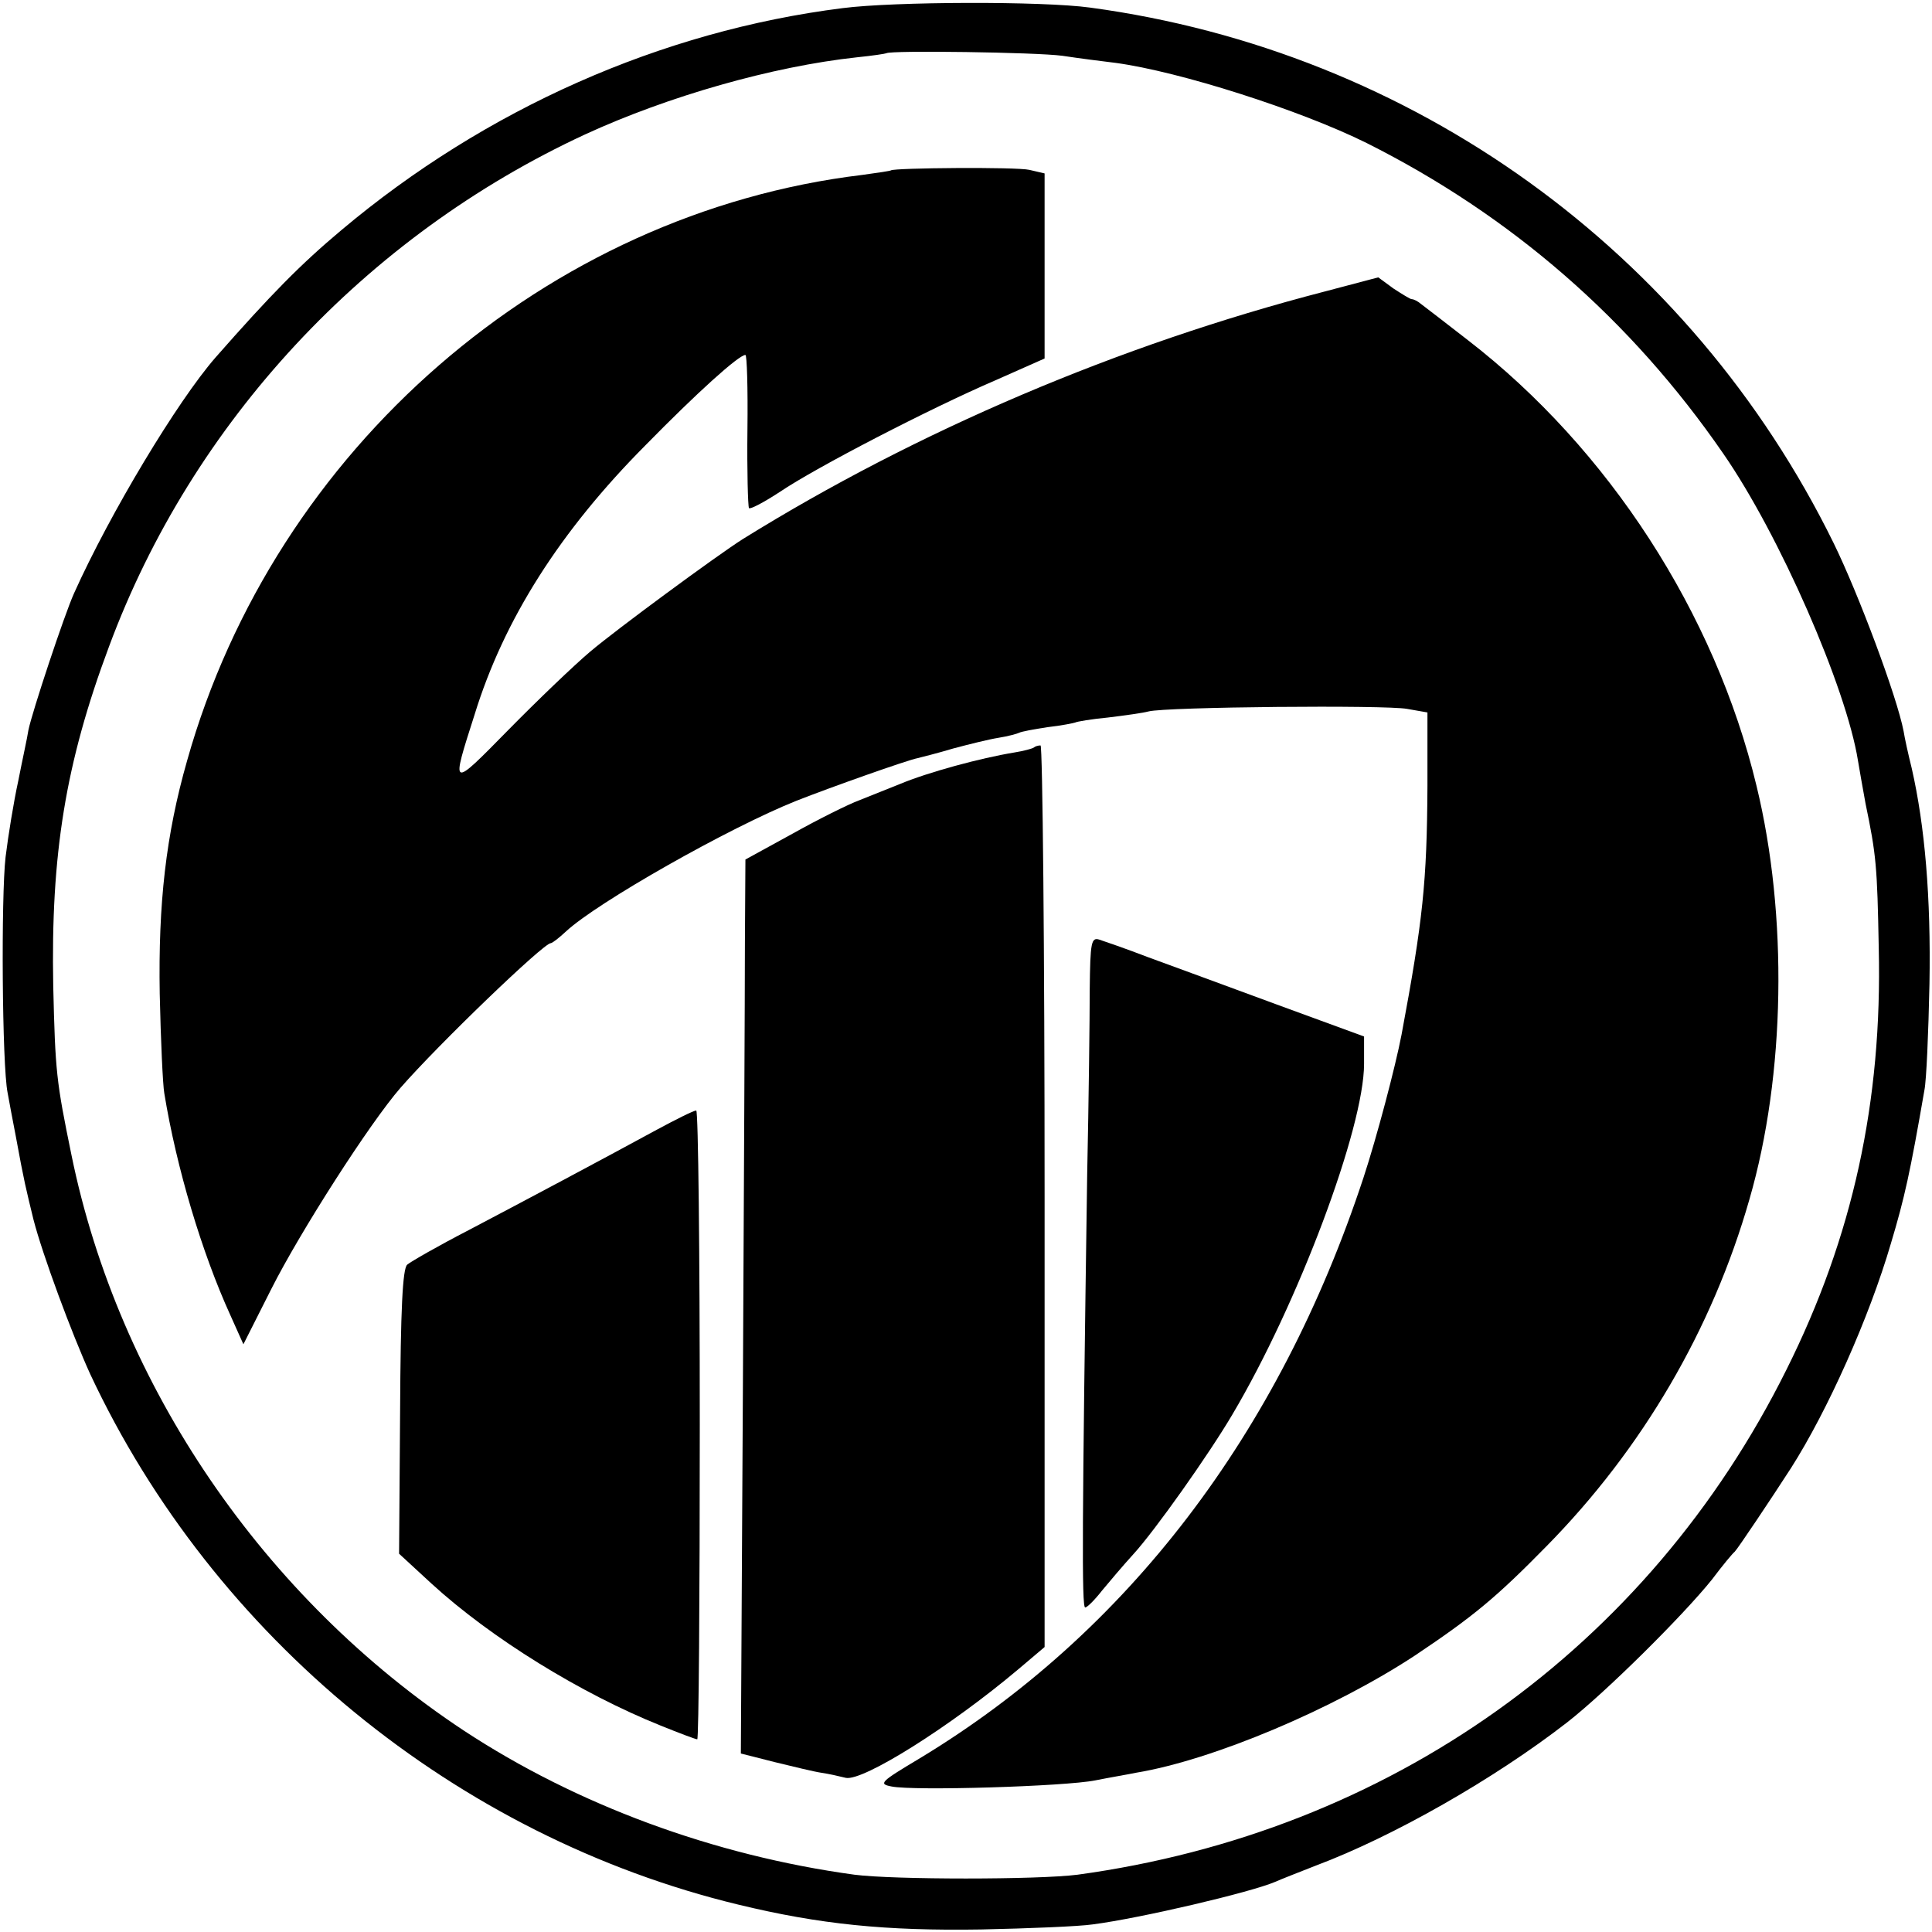 <?xml version="1.0" standalone="no"?>
<!DOCTYPE svg PUBLIC "-//W3C//DTD SVG 20010904//EN"
 "http://www.w3.org/TR/2001/REC-SVG-20010904/DTD/svg10.dtd">
<svg version="1.0" xmlns="http://www.w3.org/2000/svg"
 width="381pt" height="381pt" viewBox="0 0 381 381"
 preserveAspectRatio="xMidYMid meet">
<g transform="translate(0,381) scale(0.1,-0.1)"
fill="#000000" stroke="none">
<path d="M1662 3794 c-358 -45 -705 -199 -989 -438 -80 -67 -139 -127 -248
-251 -75 -86 -208 -307 -279 -465 -19 -42 -83 -235 -90 -270 -2 -14 -12 -59
-20 -100 -9 -41 -20 -109 -25 -150 -9 -77 -7 -411 4 -465 3 -16 10 -55 16 -85
17 -93 20 -103 35 -165 18 -70 76 -226 112 -305 243 -519 723 -912 1278 -1046
161 -39 291 -52 479 -49 94 2 193 6 220 10 93 12 311 63 360 84 11 5 47 19 80
32 152 57 352 171 495 282 77 60 229 211 286 282 21 28 41 52 45 55 6 6 71
103 111 165 72 113 154 296 197 443 27 90 38 140 66 302 4 19 8 114 10 210 3
170 -9 311 -35 425 -7 28 -14 60 -16 73 -13 68 -89 271 -138 371 -283 576
-830 970 -1466 1056 -94 13 -387 12 -488 -1z m433 -94 c33 -5 80 -11 105 -14
126 -17 364 -93 495 -158 285 -143 521 -348 703 -612 111 -160 243 -462 266
-606 3 -19 10 -57 15 -85 21 -101 23 -123 26 -285 7 -302 -51 -569 -182 -831
-273 -549 -783 -912 -1398 -996 -78 -10 -363 -10 -440 0 -278 38 -548 138
-770 284 -395 261 -681 680 -774 1135 -30 146 -32 164 -36 333 -5 260 24 440
110 670 164 442 505 809 939 1010 163 75 369 134 536 152 30 3 56 7 58 8 7 6
295 2 347 -5z"/>
<path d="M1757 3474 c-1 -1 -27 -5 -57 -9 -622 -75 -1158 -540 -1331 -1155
-42 -147 -57 -282 -54 -460 2 -91 6 -179 9 -196 24 -147 74 -314 130 -437 l26
-58 55 109 c57 113 194 327 255 397 75 86 282 285 296 285 3 0 16 10 30 23 61
57 322 205 455 258 66 26 218 80 239 84 8 2 40 10 70 19 30 8 70 18 89 21 19
3 37 8 41 10 3 2 29 7 56 11 27 3 51 8 54 9 3 2 33 7 65 10 33 4 69 9 80 12
34 9 468 13 510 5 l40 -7 0 -145 c-1 -190 -9 -265 -51 -490 -12 -63 -49 -203
-75 -282 -167 -507 -467 -899 -876 -1146 -77 -46 -81 -50 -55 -55 43 -9 342 0
402 12 30 6 66 12 80 15 152 25 390 126 550 231 115 77 160 114 260 216 189
192 327 428 400 684 71 245 76 560 14 815 -82 341 -292 665 -569 879 -44 34
-85 66 -92 71 -7 6 -15 10 -19 10 -3 0 -19 10 -36 21 l-30 22 -106 -28 c-405
-105 -804 -275 -1147 -488 -52 -33 -249 -178 -301 -222 -32 -27 -105 -97 -162
-155 -114 -116 -113 -116 -66 31 58 188 169 362 337 531 102 104 184 178 197
178 3 0 5 -66 4 -147 -1 -82 1 -151 3 -155 2 -3 29 11 61 32 71 48 295 164
425 220 l97 43 0 183 0 182 -30 7 c-25 6 -267 4 -273 -1z"/>
<path d="M2039 2336 c-2 -2 -20 -7 -39 -10 -67 -11 -170 -39 -225 -62 -22 -9
-58 -23 -80 -32 -22 -8 -82 -38 -132 -66 l-93 -51 -1 -165 c0 -91 -2 -487 -4
-881 l-4 -717 67 -17 c37 -9 78 -19 92 -21 14 -2 36 -7 48 -10 34 -7 206 101
340 214 l52 44 0 889 c0 489 -4 889 -8 889 -5 0 -11 -2 -13 -4z"/>
<path d="M2149 1859 c0 -57 -2 -221 -5 -364 -10 -687 -11 -855 -4 -855 4 0 19
15 33 33 14 17 42 50 62 72 43 47 149 197 195 275 130 219 260 566 260 692 l0
54 -172 63 c-95 35 -209 77 -253 93 -44 17 -88 32 -97 35 -16 5 -18 -5 -19
-98z"/>
<path d="M1295 1582 c-114 -62 -255 -137 -371 -198 -60 -31 -114 -62 -121 -68
-9 -8 -13 -87 -14 -291 l-2 -279 64 -59 c118 -108 295 -217 452 -280 37 -15
69 -27 72 -27 3 0 5 279 5 620 0 341 -3 620 -7 620 -5 0 -39 -17 -78 -38z"/>
</g>
</svg>
